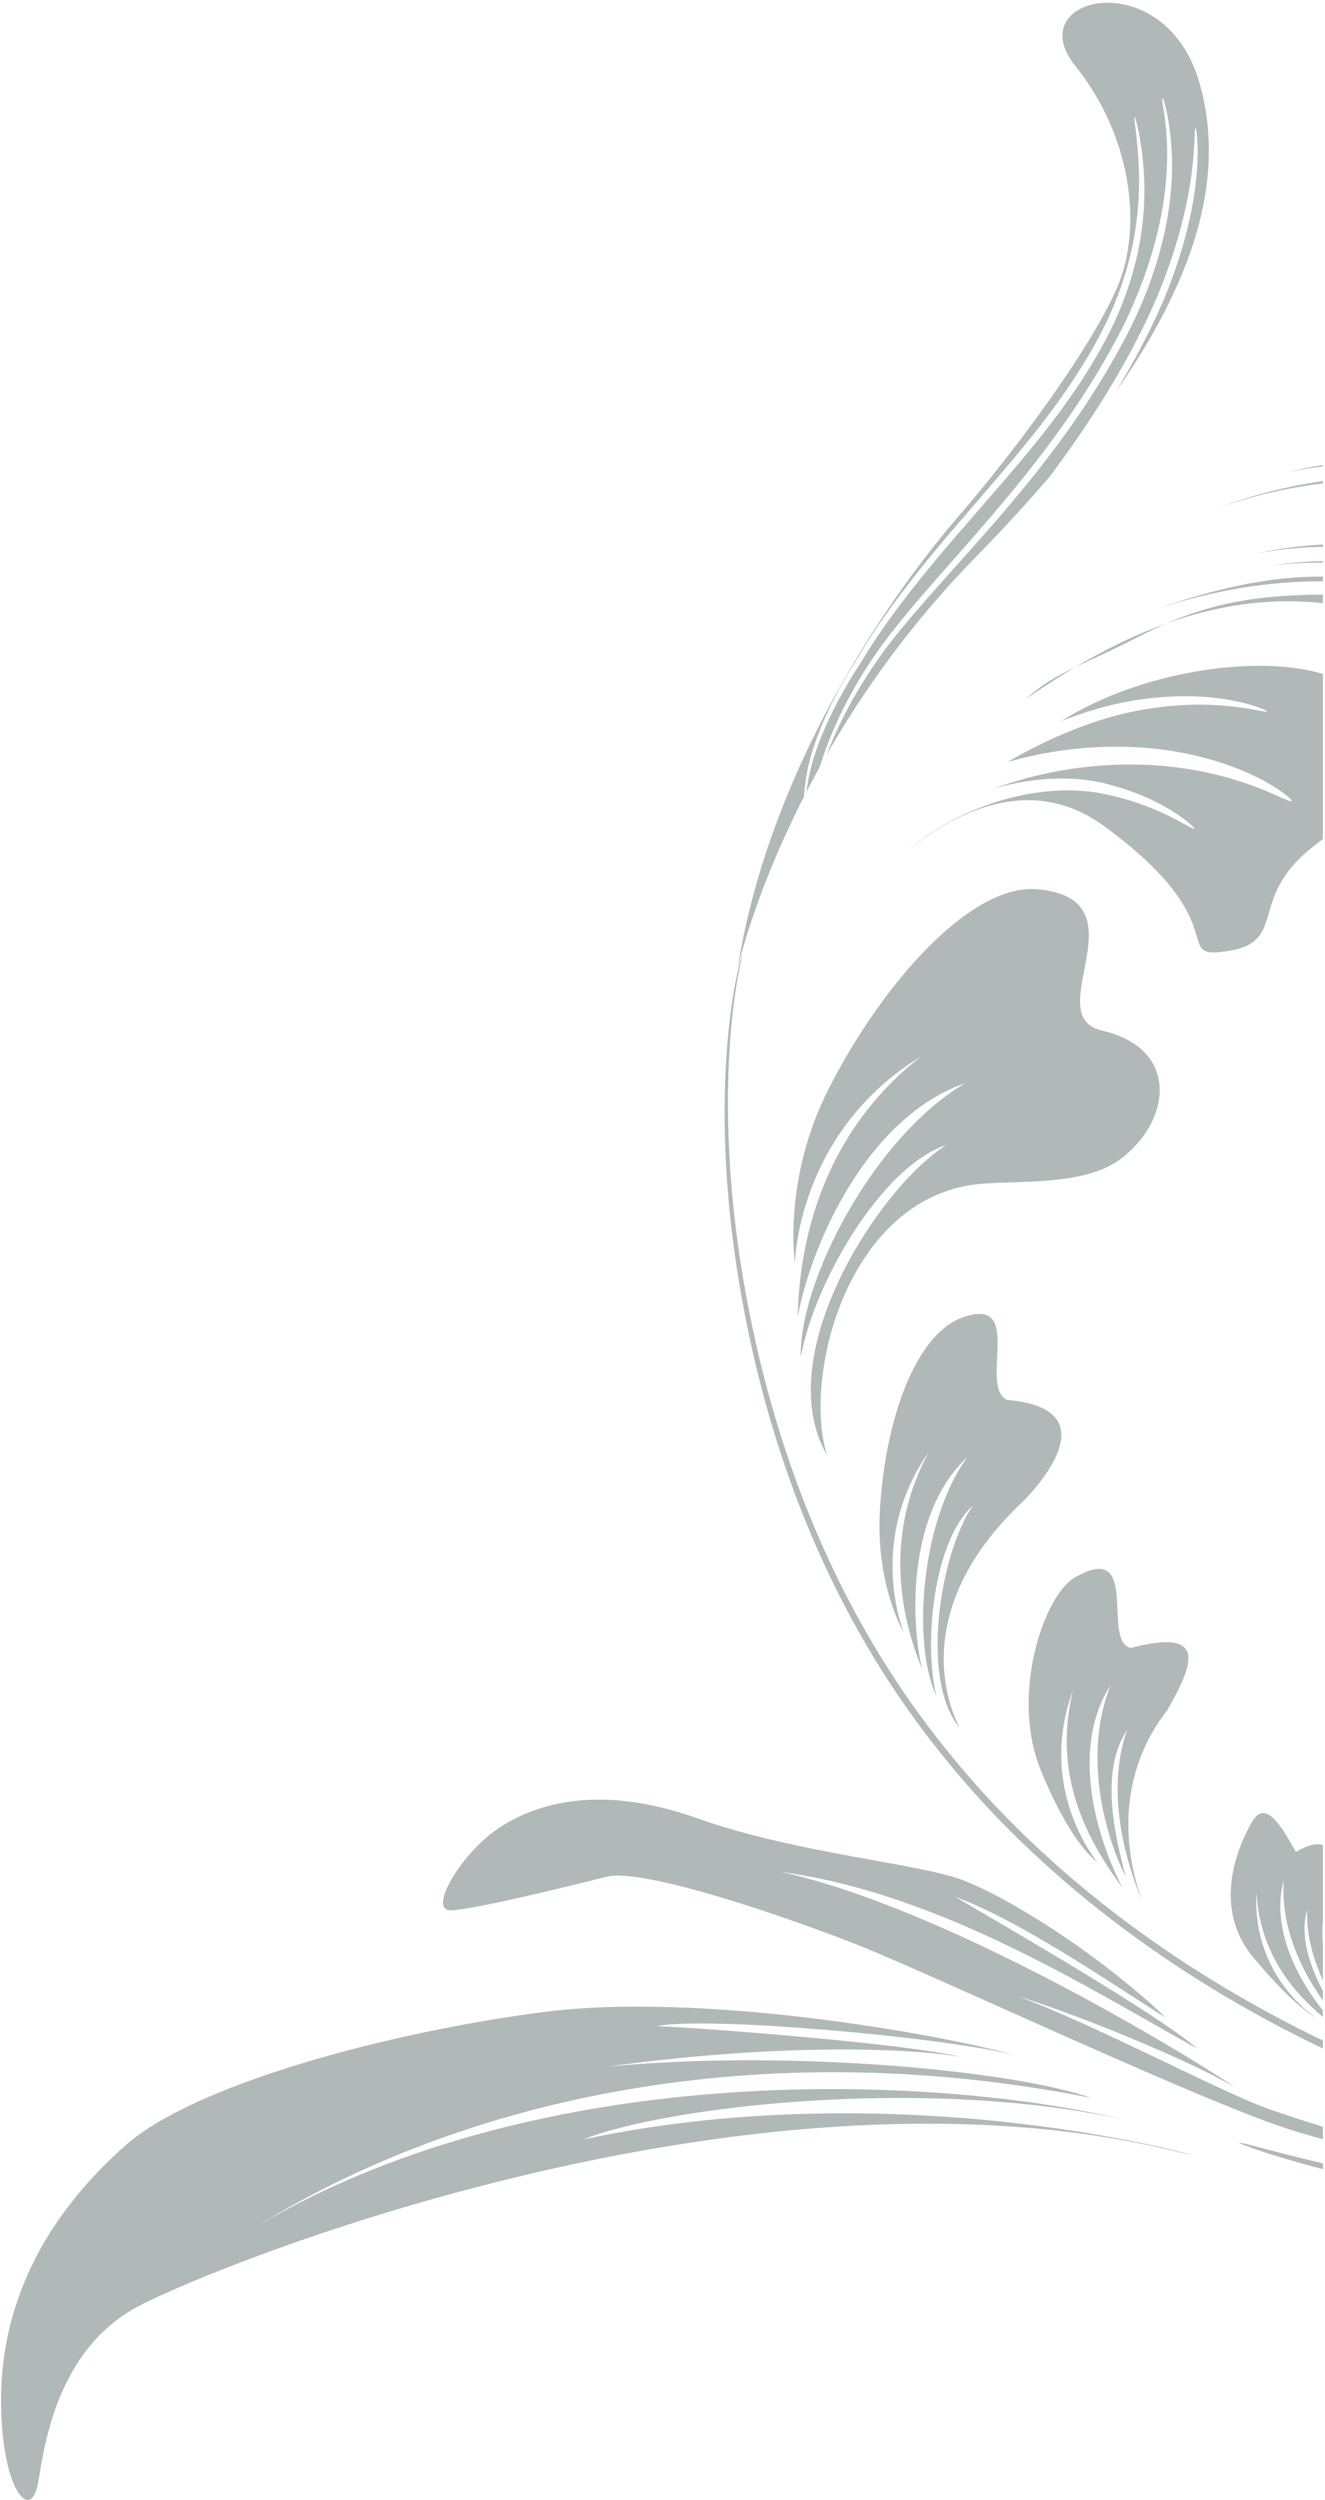 <?xml version="1.0" encoding="UTF-8"?> <svg xmlns="http://www.w3.org/2000/svg" width="185" height="349" viewBox="0 0 185 349" fill="none"><path d="M184.707 302.802V301.989C176.926 300.162 173.08 298.937 173.027 299.129C172.98 299.217 176.82 300.755 184.707 302.802Z" fill="#3E514F" fill-opacity="0.4"></path><path d="M174.971 273.221C180.779 280.222 183.752 281.68 183.752 281.68C183.752 281.68 174.837 276.045 175.417 264.232C175.926 272.018 179.734 277.375 184.706 281.556V280.659C180.964 275.925 177.45 269 179.242 262.457C178.766 269.027 181.758 275.17 184.706 279.226V277.92C182.847 274.334 181.44 270.219 182.515 266.566C182.355 269.726 183.23 273.232 184.706 276.447V271.629C184.622 270.559 184.611 269.434 184.706 268.253V257.573C183.917 257.258 182.711 257.493 180.941 258.509C179.382 255.857 176.87 250.815 174.847 254.264C172.822 257.715 169.162 266.221 174.971 273.221Z" fill="#3E514F" fill-opacity="0.4"></path><path d="M157.902 230.05C153.715 229.161 159.4 214.852 150.078 220.202C145.736 222.692 141.013 236.605 145.328 247.142C149.639 257.68 153.219 259.943 153.219 259.943C153.219 259.943 144.685 249.87 149.807 235.981C147.113 247.044 151.005 255.852 156.716 263.496C153.114 256.576 149.386 244.086 155.039 235.295C151.091 245.279 154.439 256.623 157.19 261.993C155.561 255.952 153.579 247.145 157.407 241.428C154.775 248.527 156.199 257.756 159.615 265.667C158.545 263.028 154.061 250.143 162.992 238.722C165.965 233.361 169.502 226.94 157.902 230.05Z" fill="#3E514F" fill-opacity="0.4"></path><path d="M159.614 265.668C159.742 265.986 159.823 266.165 159.823 266.165C159.75 266.001 159.683 265.833 159.614 265.668Z" fill="#3E514F" fill-opacity="0.4"></path><path d="M143.014 209.422C147.39 204.831 153.088 196.474 140.582 195.413C136.619 193.431 143.173 180.758 134.367 183.917C127.979 186.21 123.64 197.755 122.862 210.653C122.216 221.357 126.223 227.942 126.223 227.942C126.223 227.942 120.898 215.3 129.651 202.732C124.066 213.107 125.011 223.839 128.736 232.984C126.935 225.112 127.115 210.739 135.07 203.409C128.51 212.378 127.35 229.507 130.728 236.722C128.873 228.903 130.515 214.896 135.841 210.17C131.261 216.727 128.387 234.633 134.023 241.2C134.022 241.197 125.011 226.157 143.014 209.422Z" fill="#3E514F" fill-opacity="0.4"></path><path d="M138.107 165.183C143.564 164.841 151.763 165.327 156.504 161.759C163.503 156.493 164.824 146.341 153.774 143.84C144.984 141.678 160.055 125.48 144.792 124.131C135.805 123.34 123.527 136.653 115.719 151.949C109.237 164.644 110.989 176.362 110.989 176.362C110.989 176.362 111.226 158.131 128.576 147.475C116.253 157.143 111.696 170.719 111.367 183.839C113.361 173.293 121.23 155.879 134.815 151.183C122.056 158.619 111.531 178.867 111.805 189.452C113.705 178.937 123.159 162.753 132.161 159.828C123.091 165.379 107.327 189.023 115.471 203.149C111.924 191.722 118.738 165.848 138.107 165.183Z" fill="#3E514F" fill-opacity="0.4"></path><path d="M184.707 67.491V67.152C179.399 67.929 174.584 69.218 170.219 70.837C174.711 69.287 179.583 68.076 184.707 67.491Z" fill="#3E514F" fill-opacity="0.4"></path><path d="M142.591 86.525C142.4 86.688 142.297 86.78 142.297 86.78C142.395 86.694 142.491 86.612 142.591 86.525Z" fill="#3E514F" fill-opacity="0.4"></path><path d="M184.706 65.106V64.908C183.064 65.184 181.409 65.519 179.74 65.931C181.351 65.597 183.004 65.316 184.706 65.106Z" fill="#3E514F" fill-opacity="0.4"></path><path d="M184.707 81.145V80.486C177.248 80.419 169.283 82.246 161.548 85.017C169.353 82.377 177.266 81.112 184.707 81.145Z" fill="#3E514F" fill-opacity="0.4"></path><path d="M184.706 78.326C182.317 78.367 179.887 78.578 177.447 78.966C179.893 78.657 182.317 78.518 184.706 78.556V78.326Z" fill="#3E514F" fill-opacity="0.4"></path><path d="M184.706 83.006C175.721 83.024 169.34 84.207 162.819 87.044C169.36 84.692 176.76 83.309 184.706 84.212V83.006Z" fill="#3E514F" fill-opacity="0.4"></path><path d="M184.707 76.337V76.014C181.61 76.157 178.458 76.583 175.307 77.289C178.449 76.691 181.605 76.372 184.707 76.337Z" fill="#3E514F" fill-opacity="0.4"></path><path d="M150.165 93.109C147.54 94.37 145.593 95.476 143.221 97.576C145.225 96.205 147.555 94.658 150.165 93.109Z" fill="#3E514F" fill-opacity="0.4"></path><path d="M159.41 88.661C160.561 88.069 161.693 87.534 162.82 87.043C158.115 88.734 153.859 90.92 150.164 93.109C152.468 92.004 155.293 90.78 159.41 88.661Z" fill="#3E514F" fill-opacity="0.4"></path><path d="M164.358 107.133C157.456 106.217 148.088 106.658 138.797 110.073C144.691 108.36 150.452 108.279 154.844 109.515C163.086 111.674 166.879 115.624 166.768 115.652C166.558 116.06 162.469 112.602 154.541 110.911C147.004 109.176 135.712 111.219 126.602 118.785C134.233 112.729 144.444 108.223 154.164 115.327C173.076 129.148 163.13 134.102 171.53 132.744C179.927 131.386 174.025 125.295 183.544 118.025C183.943 117.72 184.328 117.413 184.706 117.104V94.073C175.397 91.274 159.062 93.756 148.202 100.648C152.432 98.983 156.5 97.935 160.16 97.525C170.763 96.196 177.039 99.226 176.901 99.276C176.851 99.742 170.551 97.285 160.367 98.941C154.525 99.804 147.612 102.302 140.668 106.385C149.556 103.81 158.22 103.812 164.684 105.015C175.339 106.947 180.573 111.638 180.343 111.788C180.09 112.309 174.603 108.428 164.358 107.133Z" fill="#3E514F" fill-opacity="0.4"></path><path d="M133.577 72.375C125.081 82.214 107.482 106.604 102.986 135.215C102.986 135.215 105.186 125.051 112.26 111.187C112.319 110.209 112.454 108.953 112.751 107.45C113.565 103.518 115.785 98.051 119.64 92.019C123.233 85.828 128.546 79.092 134.728 71.979C140.816 64.806 147.923 57.135 153.116 47.63C158.344 38.104 159.151 29.743 159.036 24.405C158.874 19.003 158.22 16.33 158.42 16.297C158.467 16.277 159.374 18.901 159.732 24.383C160.044 29.782 159.334 38.416 154.006 48.109C148.721 57.773 141.551 65.454 135.433 72.589C129.212 79.672 123.903 86.277 120.244 92.401C116.336 98.347 114.057 103.682 113.136 107.539C112.871 108.694 112.702 109.699 112.591 110.546C113.186 109.392 113.816 108.216 114.479 107.016C115.616 103.266 118.088 96.958 123.382 89.728C131.956 78.263 147.121 64.836 156.955 45.28C166.575 25.311 161.557 13.464 162.364 13.732C162.407 13.71 163.382 16.341 163.635 21.856C163.819 27.321 162.776 35.826 157.861 45.722C147.896 65.52 132.585 78.893 123.953 90.159C119.401 96.203 116.855 101.614 115.415 105.356C120.369 96.701 127.124 87.072 136.225 77.776C140.067 73.851 143.523 70.078 146.635 66.441C151.773 59.537 157.267 51.301 161.479 41.636C167.837 26.428 166.424 17.738 166.983 17.851C166.93 17.67 168.866 26.568 162.41 42.032C160.403 46.63 158.105 50.89 155.696 54.832C167.755 37.609 170.894 23.721 167.507 11.682C162.736 -5.288 142.252 -0.604 150.119 9.173C157.987 18.95 159.596 31.718 155.985 40.109C152.376 48.499 142.074 62.535 133.577 72.375Z" fill="#3E514F" fill-opacity="0.4"></path><path d="M105.373 189.928C109.393 207.025 117.065 227.255 131.923 245.455C144.979 261.657 163.325 275.748 184.707 285.96V284.844C163.627 274.711 145.554 260.814 132.644 244.867C117.859 226.837 110.16 206.765 106.068 189.762C97.786 155.243 103.637 133.064 103.705 133.344C103.369 132.973 97.233 155.224 105.373 189.928Z" fill="#3E514F" fill-opacity="0.4"></path><path d="M165.725 300.711C171.41 302.107 127.558 288.823 81.441 298.649C92.815 294.118 128.903 289.752 156.976 295.897C131.344 289.755 76.321 287.02 36.163 310.581C66.967 291.724 108.618 284.164 152.349 292.859C141.523 289.032 110.105 286.031 84.735 288.497C108.965 285.157 127.404 285.913 134.213 287.149C126.637 285.286 98.937 283.14 91.736 282.835C98.264 281.455 130.595 284.196 141.666 286.865C130.428 283.777 97.637 278.044 75.825 280.874C54.012 283.706 27.141 290.991 17.57 299.44C8.001 307.888 -0.353 320.002 0.168 336.633C0.529 347.958 4.356 352.049 5.33 346.535C6.146 341.94 7.718 328.015 19.431 321.883C31.145 315.753 106.68 285.424 165.725 300.711Z" fill="#3E514F" fill-opacity="0.4"></path><path d="M63.09 266.667C66.668 266.461 79.556 263.28 84.652 261.983C89.749 260.685 109.821 267.577 119.667 271.465C129.515 275.352 163.762 291.487 177.986 296.56C180.048 297.296 182.327 297.979 184.707 298.616V296.881C181.002 295.726 177.95 294.709 176.264 294.072C169.656 291.578 151.734 282.121 142.055 278.655C150.094 281.068 165.831 287.491 172.519 291.416C165.495 286.648 132.011 266.305 109.03 261.303C131.466 264.326 152.497 277.913 167.179 285.977C161.588 281.125 140.05 268.716 133.361 264.79C143.038 268.256 158.306 279.015 162.766 281.633C153.347 272.693 140.688 264.801 134.374 262.434C128.064 260.068 111.183 258.738 97.254 253.789C83.325 248.844 74.311 251.948 69.337 255.393C64.363 258.837 59.511 266.871 63.09 266.667Z" fill="#3E514F" fill-opacity="0.4"></path></svg> 